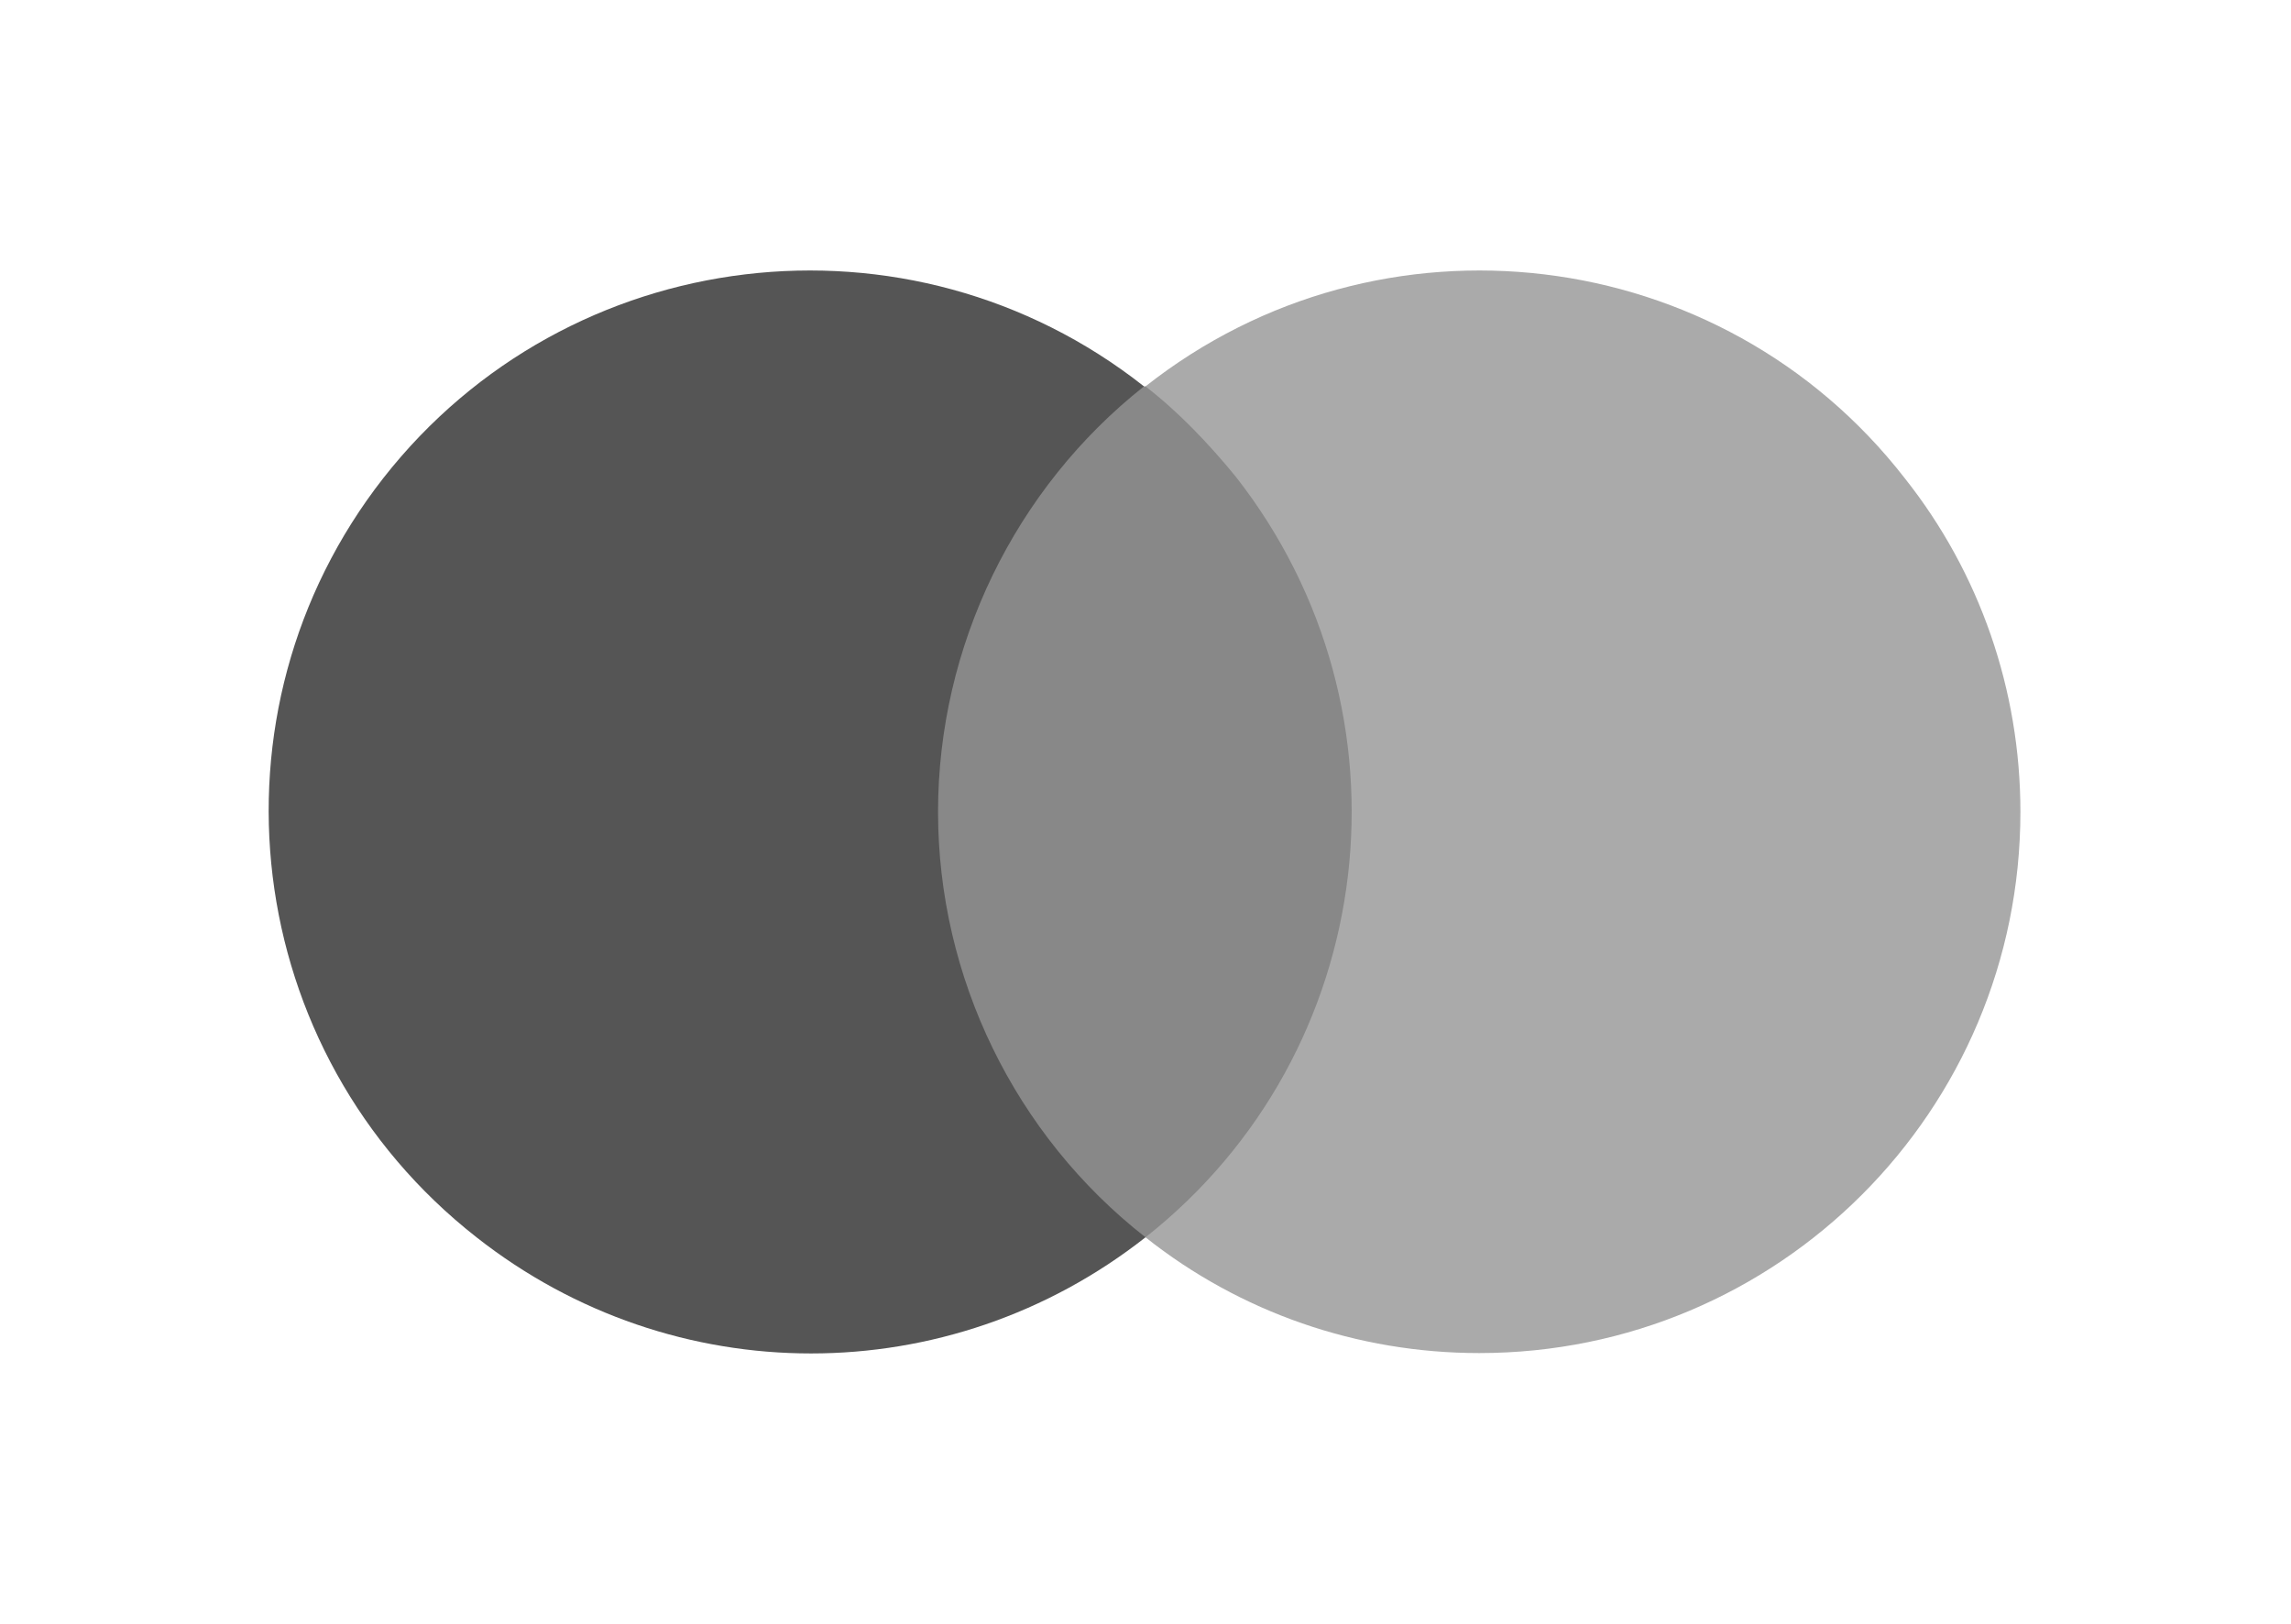 <?xml version="1.0" encoding="utf-8"?><svg version="1.1" id="Layer_1" xmlns="http://www.w3.org/2000/svg" xmlns:xlink="http://www.w3.org/1999/xlink" x="0px" y="0px"	 viewBox="0 0 152.4 108" style="enable-background:new 0 0 152.4 108;" xml:space="preserve"><style type="text/css">	.st0{fill:none;}	.st1{fill:#888888;} <!-- original: #FF5F00 -->	.st2{fill:#555555;} <!-- original: #EB001B -->	.st3{fill:#AAAAAA;} <!-- original: #F79E1B --></style><g>	<rect y="0" class="st0" width="152.4" height="108"/>	<g>		<rect x="60.4" y="25.7" class="st1" width="31.5" height="56.6"/>		<path class="st2" d="M62.4,54c0-11,5.1-21.5,13.7-28.3c-15.6-12.3-38.3-9.6-50.6,6.1C13.3,47.4,16,70,31.7,82.3			c13.1,10.3,31.4,10.3,44.5,0C67.5,75.5,62.4,65,62.4,54z"/>		<path class="st3" d="M134.4,54c0,19.9-16.1,36-36,36c-8.1,0-15.9-2.7-22.2-7.7c15.6-12.3,18.3-34.9,6-50.6c-1.8-2.2-3.8-4.3-6-6			c15.6-12.3,38.3-9.6,50.5,6.1C131.7,38.1,134.4,45.9,134.4,54z"/>	</g></g></svg>
